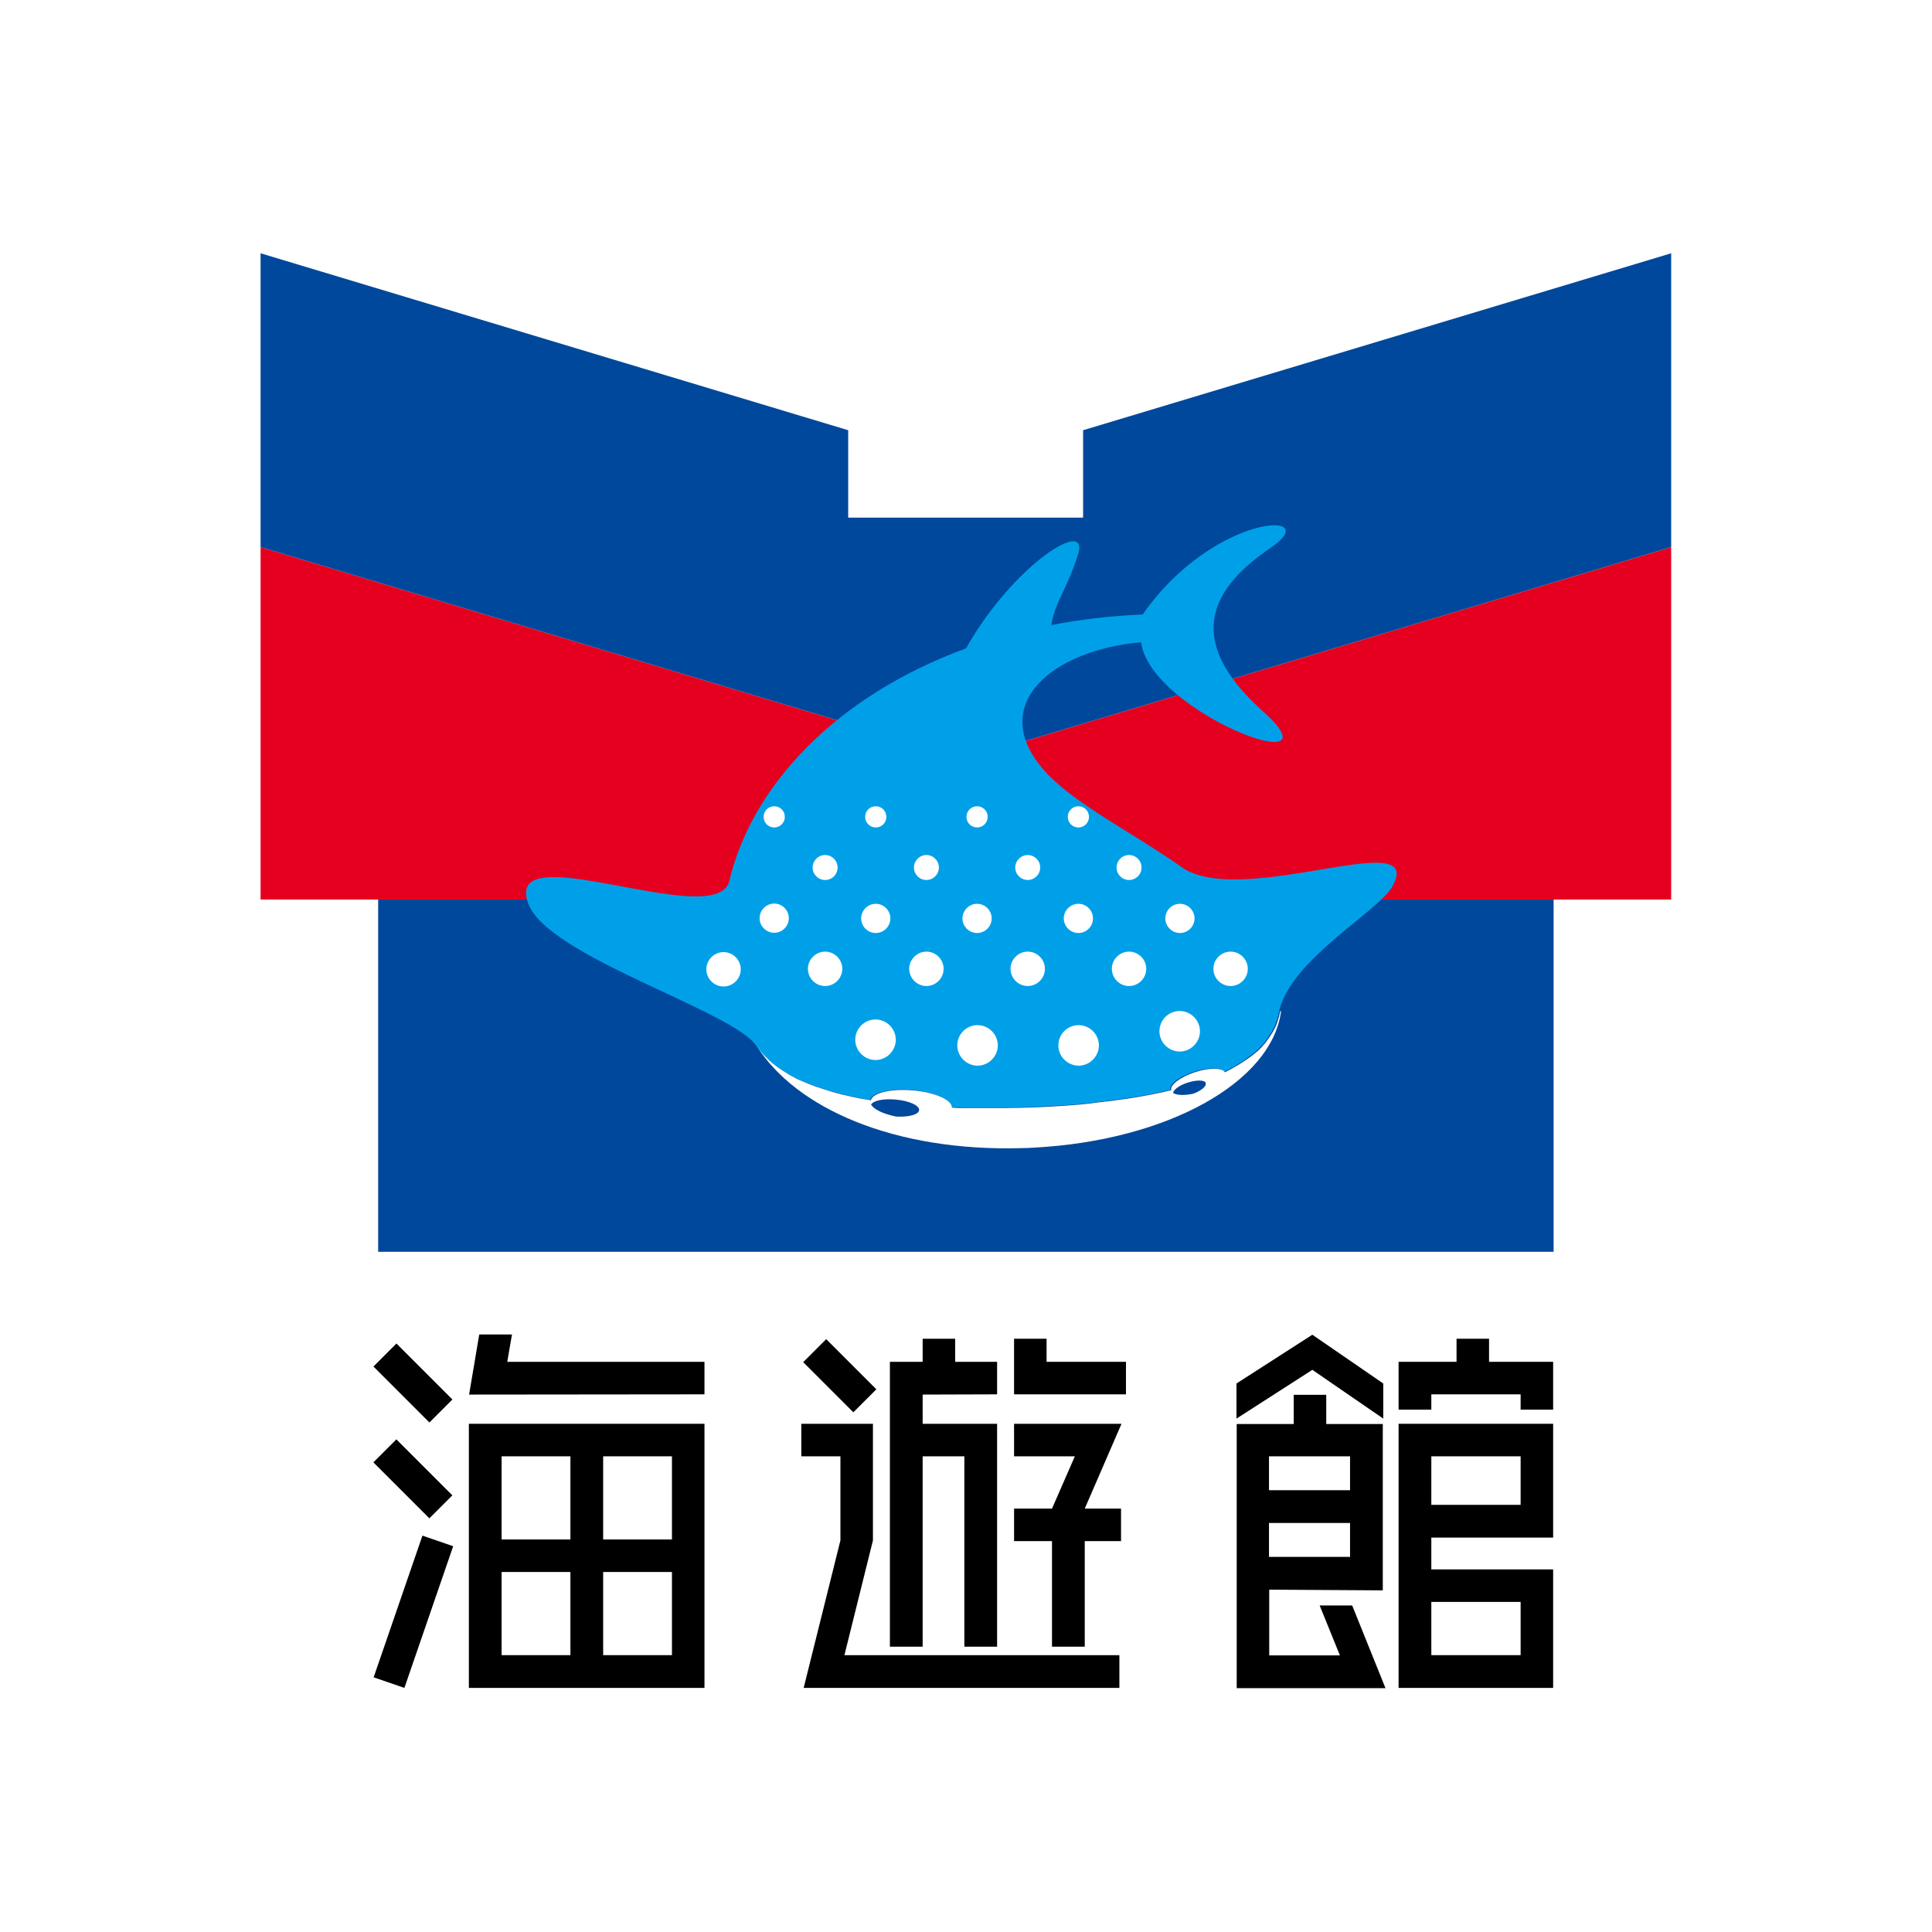 <?xml version="1.0" encoding="UTF-8"?>
<svg id="_レイヤー_2" data-name="レイヤー 2" xmlns="http://www.w3.org/2000/svg" viewBox="0 0 82 82">
  <defs>
    <style>
      .cls-1 {
        fill: #fff;
      }

      .cls-2 {
        fill: #00a0e9;
      }

      .cls-3 {
        fill: #00489b;
      }

      .cls-4 {
        fill: #e6001f;
      }
    </style>
  </defs>
  <g id="_グラフィック" data-name="グラフィック">
    <rect class="cls-1" width="82" height="82"/>
    <g>
      <polygon points="47.51 71.64 47.51 70.25 35.84 70.25 37.05 65.38 37.05 60.43 34.01 60.43 34.01 61.81 35.67 61.81 35.67 65.38 34.11 71.64 47.51 71.64"/>
      <polygon points="47.79 59.18 47.79 57.8 44.42 57.8 44.42 56.82 43.04 56.82 43.04 59.18 47.79 59.18"/>
      <polygon points="63.2 57.8 63.2 56.82 61.82 56.82 61.82 57.8 59.36 57.8 59.36 59.83 60.75 59.83 60.75 59.18 64.54 59.18 64.54 59.83 65.92 59.83 65.92 57.8 63.2 57.8"/>
      <path d="M58.8,71.64l-1.41-3.5h-1.38l.86,2.12h-3v-2.79l4.82.03v-7.06h-2.4v-1.24h-1.38v1.24h-2.42v11.21h6.32ZM53.86,66.08v-1.44h3.44v1.44h-3.44ZM57.3,61.81v1.44h-3.44v-1.44h3.44Z"/>
      <rect x="34.95" y="56.89" width="1.38" height="3.01" transform="translate(-30.85 42.3) rotate(-45)"/>
      <rect x="16.83" y="57.02" width="1.38" height="3.36" transform="translate(-36.37 29.58) rotate(-45)"/>
      <rect x="16.83" y="61.09" width="1.38" height="3.36" transform="translate(-39.25 30.77) rotate(-45)"/>
      <rect x="14.37" y="67.72" width="6.36" height="1.38" transform="translate(-52.85 62.73) rotate(-71)"/>
      <polygon points="29.9 59.18 29.9 57.8 21.53 57.8 21.73 56.64 20.34 56.64 19.91 59.19 29.9 59.18"/>
      <polygon points="37.77 69.89 39.16 69.89 39.16 61.81 40.93 61.81 40.93 69.89 42.32 69.89 42.32 60.43 39.16 60.43 39.16 59.19 42.32 59.18 42.32 57.8 40.54 57.8 40.54 56.82 39.16 56.82 39.16 57.8 37.77 57.8 37.77 69.89"/>
      <path d="M29.9,71.64h0v-11.21h-10v11.21h9.99ZM28.52,61.81v3.53h-2.92v-3.53h2.92ZM21.29,61.81h2.92v3.53h-2.92v-3.53ZM21.29,70.25v-3.53h2.92v3.53h-2.92ZM25.6,70.25v-3.53h2.92v3.53h-2.92Z"/>
      <path d="M59.36,60.43v11.21h6.56v-5.03h-5.17v-1.35h5.17v-4.83h-6.56ZM64.54,67.99v2.26h-3.79v-2.26h3.79ZM60.75,63.87v-2.06h3.79v2.06h-3.79Z"/>
      <polygon points="58.71 60.21 58.71 58.72 55.7 56.65 52.48 58.72 52.48 60.21 55.7 58.14 58.71 60.21"/>
      <polygon points="43.04 60.43 43.04 61.81 45.62 61.81 44.65 64.03 43.04 64.03 43.04 65.41 44.65 65.41 44.65 69.89 46.04 69.89 46.04 65.41 47.58 65.41 47.58 64.03 46.04 64.03 47.6 60.43 43.04 60.43"/>
    </g>
    <g>
      <g>
        <polygon class="cls-4" points="11.06 23.22 11.06 38.18 16.05 38.18 65.94 38.18 70.93 38.18 70.93 23.22 40.99 32.21 11.06 23.22"/>
        <polygon class="cls-3" points="45.97 18.26 45.97 21.97 36 21.97 36 18.26 11.06 10.75 11.06 23.22 40.99 32.21 70.93 23.22 70.93 10.75 45.97 18.26"/>
        <rect class="cls-3" x="16.05" y="38.18" width="49.89" height="14.95"/>
      </g>
      <g>
        <g>
          <path class="cls-2" d="M50.18,36.82c-2.21-1.55-4.73-2.77-5.95-4.22-2.3-2.74.48-5.02,4.2-5.34.42,3.03,8.64,6.03,5.15,2.91-3.48-3.12-2.03-5.3.35-6.92,2.38-1.62-2.42-1.49-5.43,2.83-1.35.06-2.65.21-3.88.45.17-1.03.63-1.42,1.13-2.98.53-1.64-2.74.41-4.75,3.97-5.5,2.01-9.12,5.84-10.06,9.93-.7,2.05-9.62-2.08-8.52.9.82,2.24,8.62,4.53,9.66,6.01.05.07.1.14.15.21.02.02.04.04.06.07.04.05.08.09.12.14.02.02.05.05.07.07.04.04.08.08.12.12.03.02.05.05.08.07.04.04.09.07.13.11.03.02.06.05.09.07.05.04.1.07.15.11.03.02.06.04.09.06.05.04.11.07.16.1.03.02.06.04.09.06.06.04.13.07.19.11.02.01.05.03.08.04.08.04.17.09.26.13,0,0,.02,0,.03.01.2.09.42.18.64.26.01,0,.03,0,.04.01.1.03.2.07.3.1.02,0,.05.01.07.02.09.03.19.06.28.09.03,0,.06.02.08.02.1.03.19.05.29.08.03,0,.06.01.08.02.1.02.2.05.31.07.03,0,.05.01.08.02.11.02.23.05.34.07.02,0,.04,0,.06.01.13.03.27.05.41.07,0,0,0,0,0,0,.08-.31.86-.5,1.79-.42.94.08,1.66.41,1.65.73h0c.21,0,.43.01.65.02.04,0,.08,0,.11,0,.43,0,.87,0,1.31,0,.05,0,.1,0,.15,0,.22,0,.44,0,.66-.01.89-.03,1.75-.07,2.57-.14.16-.01.32-.03.48-.05.05,0,.09,0,.14-.02.11-.01.23-.02.34-.04.05,0,.1-.01.15-.02.12-.01.23-.03.35-.04.04,0,.08-.01.12-.02.32-.04.63-.09.93-.14,0,0,0,0,0,0,.15-.02.29-.05.43-.08.02,0,.04,0,.06-.01.13-.02.25-.05.38-.08.02,0,.04,0,.06-.01.14-.03.28-.06.41-.09-.07-.22.36-.56.97-.76.61-.21,1.19-.21,1.31-.01h0c.4-.19.76-.4,1.06-.64,0,0,.02-.01.03-.02.05-.04.09-.07.14-.11.02-.01.04-.03.05-.04.04-.03.08-.07.12-.1.02-.02.04-.04.06-.06.03-.03.07-.07.1-.1.02-.02.04-.04.06-.07.03-.03.06-.06.09-.1.02-.02.04-.05.06-.08.02-.03.05-.06.07-.1.02-.03.04-.06.06-.09.02-.03.04-.06.06-.09.02-.03.04-.06.06-.09.02-.03.04-.06.05-.09.02-.03.03-.07.05-.1.01-.03.03-.06.04-.09.02-.04.03-.08.05-.12.01-.03.02-.06.03-.09.02-.04.03-.09.04-.14,0-.02.01-.05.02-.07.02-.07.03-.14.05-.22,0,0,0,0,0-.02,0,0,0,0,0,.01.56-2.2,4.21-4.19,4.8-5.25,1.46-2.64-6.39.98-8.96-.82Z"/>
          <path class="cls-1" d="M54.34,42.9c-.01.07-.03.14-.05.22,0,.02-.01.05-.02.07-.01.05-.03.09-.04.14,0,.03-.02.06-.03.09-.01.04-.03.08-.05.12-.01.03-.03.06-.04.09-.02.03-.03.07-.05.1-.02.03-.03.06-.05.09-.02.03-.04.06-.06.09-.02.03-.04.06-.06.09-.02.03-.04.06-.06.09-.02.03-.05.06-.07.1-.02.03-.04.05-.06.08-.03.03-.06.07-.09.1-.02.02-.04.05-.06.07-.03.03-.06.07-.1.1-.02.02-.04.04-.06.06-.04.03-.08.07-.12.1-.02.01-.03.03-.05.04-.04.04-.09.07-.14.11,0,0-.02.01-.03.02-.31.23-.66.44-1.06.64h0c-.13-.2-.7-.2-1.31.01-.61.21-1.04.54-.97.76,0,0-.02,0-.03,0-.13.03-.26.06-.39.09-.02,0-.04,0-.06.01-.12.03-.25.05-.38.08-.02,0-.04,0-.06.01-.14.03-.29.05-.43.08,0,0,0,0,0,0-.3.05-.61.1-.93.14-.04,0-.08.01-.12.02-.11.01-.23.03-.35.04-.05,0-.1.01-.15.02-.11.01-.23.02-.34.04-.05,0-.09.01-.14.02-.16.02-.32.03-.48.05-.82.07-1.69.12-2.57.14-.22,0-.44.01-.66.01-.05,0-.1,0-.15,0-.44,0-.88,0-1.31,0-.04,0-.08,0-.11,0-.22,0-.44,0-.65-.02h0c.01-.32-.71-.65-1.65-.73-.93-.08-1.71.1-1.79.42,0,0,0,0,0,0-.14-.02-.27-.05-.41-.07-.02,0-.04,0-.06-.01-.11-.02-.23-.05-.34-.07-.03,0-.05-.01-.08-.02-.1-.02-.21-.05-.31-.07-.03,0-.06-.01-.08-.02-.1-.02-.19-.05-.29-.08-.03,0-.06-.02-.08-.02-.1-.03-.19-.06-.28-.09-.02,0-.05-.02-.07-.02-.1-.03-.2-.07-.3-.1-.01,0-.03,0-.04-.01-.22-.08-.44-.17-.64-.26,0,0-.02,0-.03-.01-.09-.04-.18-.08-.26-.13-.03-.01-.05-.03-.08-.04-.07-.04-.13-.07-.19-.11-.03-.02-.06-.04-.09-.06-.06-.03-.11-.07-.16-.1-.03-.02-.06-.04-.09-.06-.05-.03-.1-.07-.15-.11-.03-.02-.06-.05-.09-.07-.05-.04-.09-.07-.13-.11-.03-.02-.06-.05-.08-.07-.04-.04-.08-.08-.12-.12-.02-.02-.05-.05-.07-.07-.04-.04-.08-.09-.12-.14-.02-.02-.04-.04-.06-.07-.05-.07-.11-.14-.15-.21h0c1.65,2.65,5.83,4.51,11.27,4.35.17,0,.33-.01.5-.02,5.66-.3,10.09-2.77,10.49-5.78h0Z"/>
        </g>
        <g>
          <path class="cls-3" d="M39.01,47.12c.02-.2-.42-.4-.99-.45-.51-.05-.95.04-1.05.21.12.21.52.4,1.06.51.53.03.96-.08.98-.27Z"/>
          <path class="cls-3" d="M51.18,45.96c-.06-.13-.42-.13-.8,0-.34.11-.58.3-.59.43.16.1.48.11.86.03.34-.13.57-.32.52-.45Z"/>
        </g>
        <g>
          <path class="cls-1" d="M50.07,42.91c-.48,0-.86.39-.86.86s.39.86.86.86.86-.39.86-.86-.39-.86-.86-.86Z"/>
          <path class="cls-1" d="M35.02,40.39c-.4,0-.73.33-.73.73s.33.73.73.73.73-.33.73-.73-.33-.73-.73-.73Z"/>
          <path class="cls-1" d="M30.71,40.41c-.4,0-.73.33-.73.73s.33.73.73.73.73-.33.73-.73-.33-.73-.73-.73Z"/>
          <path class="cls-1" d="M39.32,40.39c-.4,0-.73.33-.73.73s.33.73.73.73.73-.33.73-.73-.33-.73-.73-.73Z"/>
          <path class="cls-1" d="M32.86,38.35c-.34,0-.62.28-.62.62s.28.62.62.62.62-.28.62-.62-.28-.62-.62-.62Z"/>
          <path class="cls-1" d="M37.17,39.6c.34,0,.62-.28.62-.62s-.28-.62-.62-.62-.62.28-.62.62.28.62.62.62Z"/>
          <path class="cls-1" d="M41.47,39.6c.34,0,.62-.28.62-.62s-.28-.62-.62-.62-.62.28-.62.62.28.62.62.62Z"/>
          <circle class="cls-1" cx="35.02" cy="36.82" r=".53"/>
          <path class="cls-1" d="M32.86,35.12c.25,0,.45-.2.45-.45s-.2-.45-.45-.45-.45.2-.45.45.2.45.45.45Z"/>
          <path class="cls-1" d="M37.17,35.12c.25,0,.45-.2.45-.45s-.2-.45-.45-.45-.45.2-.45.45.2.45.45.45Z"/>
          <path class="cls-1" d="M41.47,35.12c.25,0,.45-.2.45-.45s-.2-.45-.45-.45-.45.2-.45.45.2.45.45.45Z"/>
          <path class="cls-1" d="M45.77,35.12c.25,0,.45-.2.45-.45s-.2-.45-.45-.45-.45.2-.45.45.2.45.45.45Z"/>
          <path class="cls-1" d="M39.32,37.35c.29,0,.53-.24.53-.53s-.24-.53-.53-.53-.53.24-.53.53.24.53.53.53Z"/>
          <path class="cls-1" d="M43.62,37.35c.29,0,.53-.24.53-.53s-.24-.53-.53-.53-.53.24-.53.53.24.53.53.53Z"/>
          <circle class="cls-1" cx="47.92" cy="36.82" r=".53"/>
          <path class="cls-1" d="M45.77,39.6c.34,0,.62-.28.62-.62s-.28-.62-.62-.62-.62.28-.62.62.28.62.62.62Z"/>
          <path class="cls-1" d="M50.08,39.6c.34,0,.62-.28.62-.62s-.28-.62-.62-.62-.62.28-.62.62.28.62.62.62Z"/>
          <path class="cls-1" d="M43.62,40.39c-.4,0-.73.33-.73.73s.33.73.73.73.73-.33.73-.73-.33-.73-.73-.73Z"/>
          <path class="cls-1" d="M47.92,40.39c-.4,0-.73.33-.73.73s.33.73.73.73.73-.33.73-.73-.33-.73-.73-.73Z"/>
          <path class="cls-1" d="M52.23,40.39c-.4,0-.73.33-.73.73s.33.73.73.73.73-.33.73-.73-.33-.73-.73-.73Z"/>
          <path class="cls-1" d="M41.49,43.51c-.48,0-.86.39-.86.86s.39.86.86.86.86-.39.86-.86-.39-.86-.86-.86Z"/>
          <path class="cls-1" d="M45.78,43.51c-.48,0-.86.39-.86.86s.39.86.86.86.86-.39.86-.86-.39-.86-.86-.86Z"/>
          <path class="cls-1" d="M37.16,43.27c-.48,0-.86.39-.86.86s.39.86.86.86.86-.39.86-.86-.39-.86-.86-.86Z"/>
        </g>
      </g>
    </g>
  </g>
</svg>